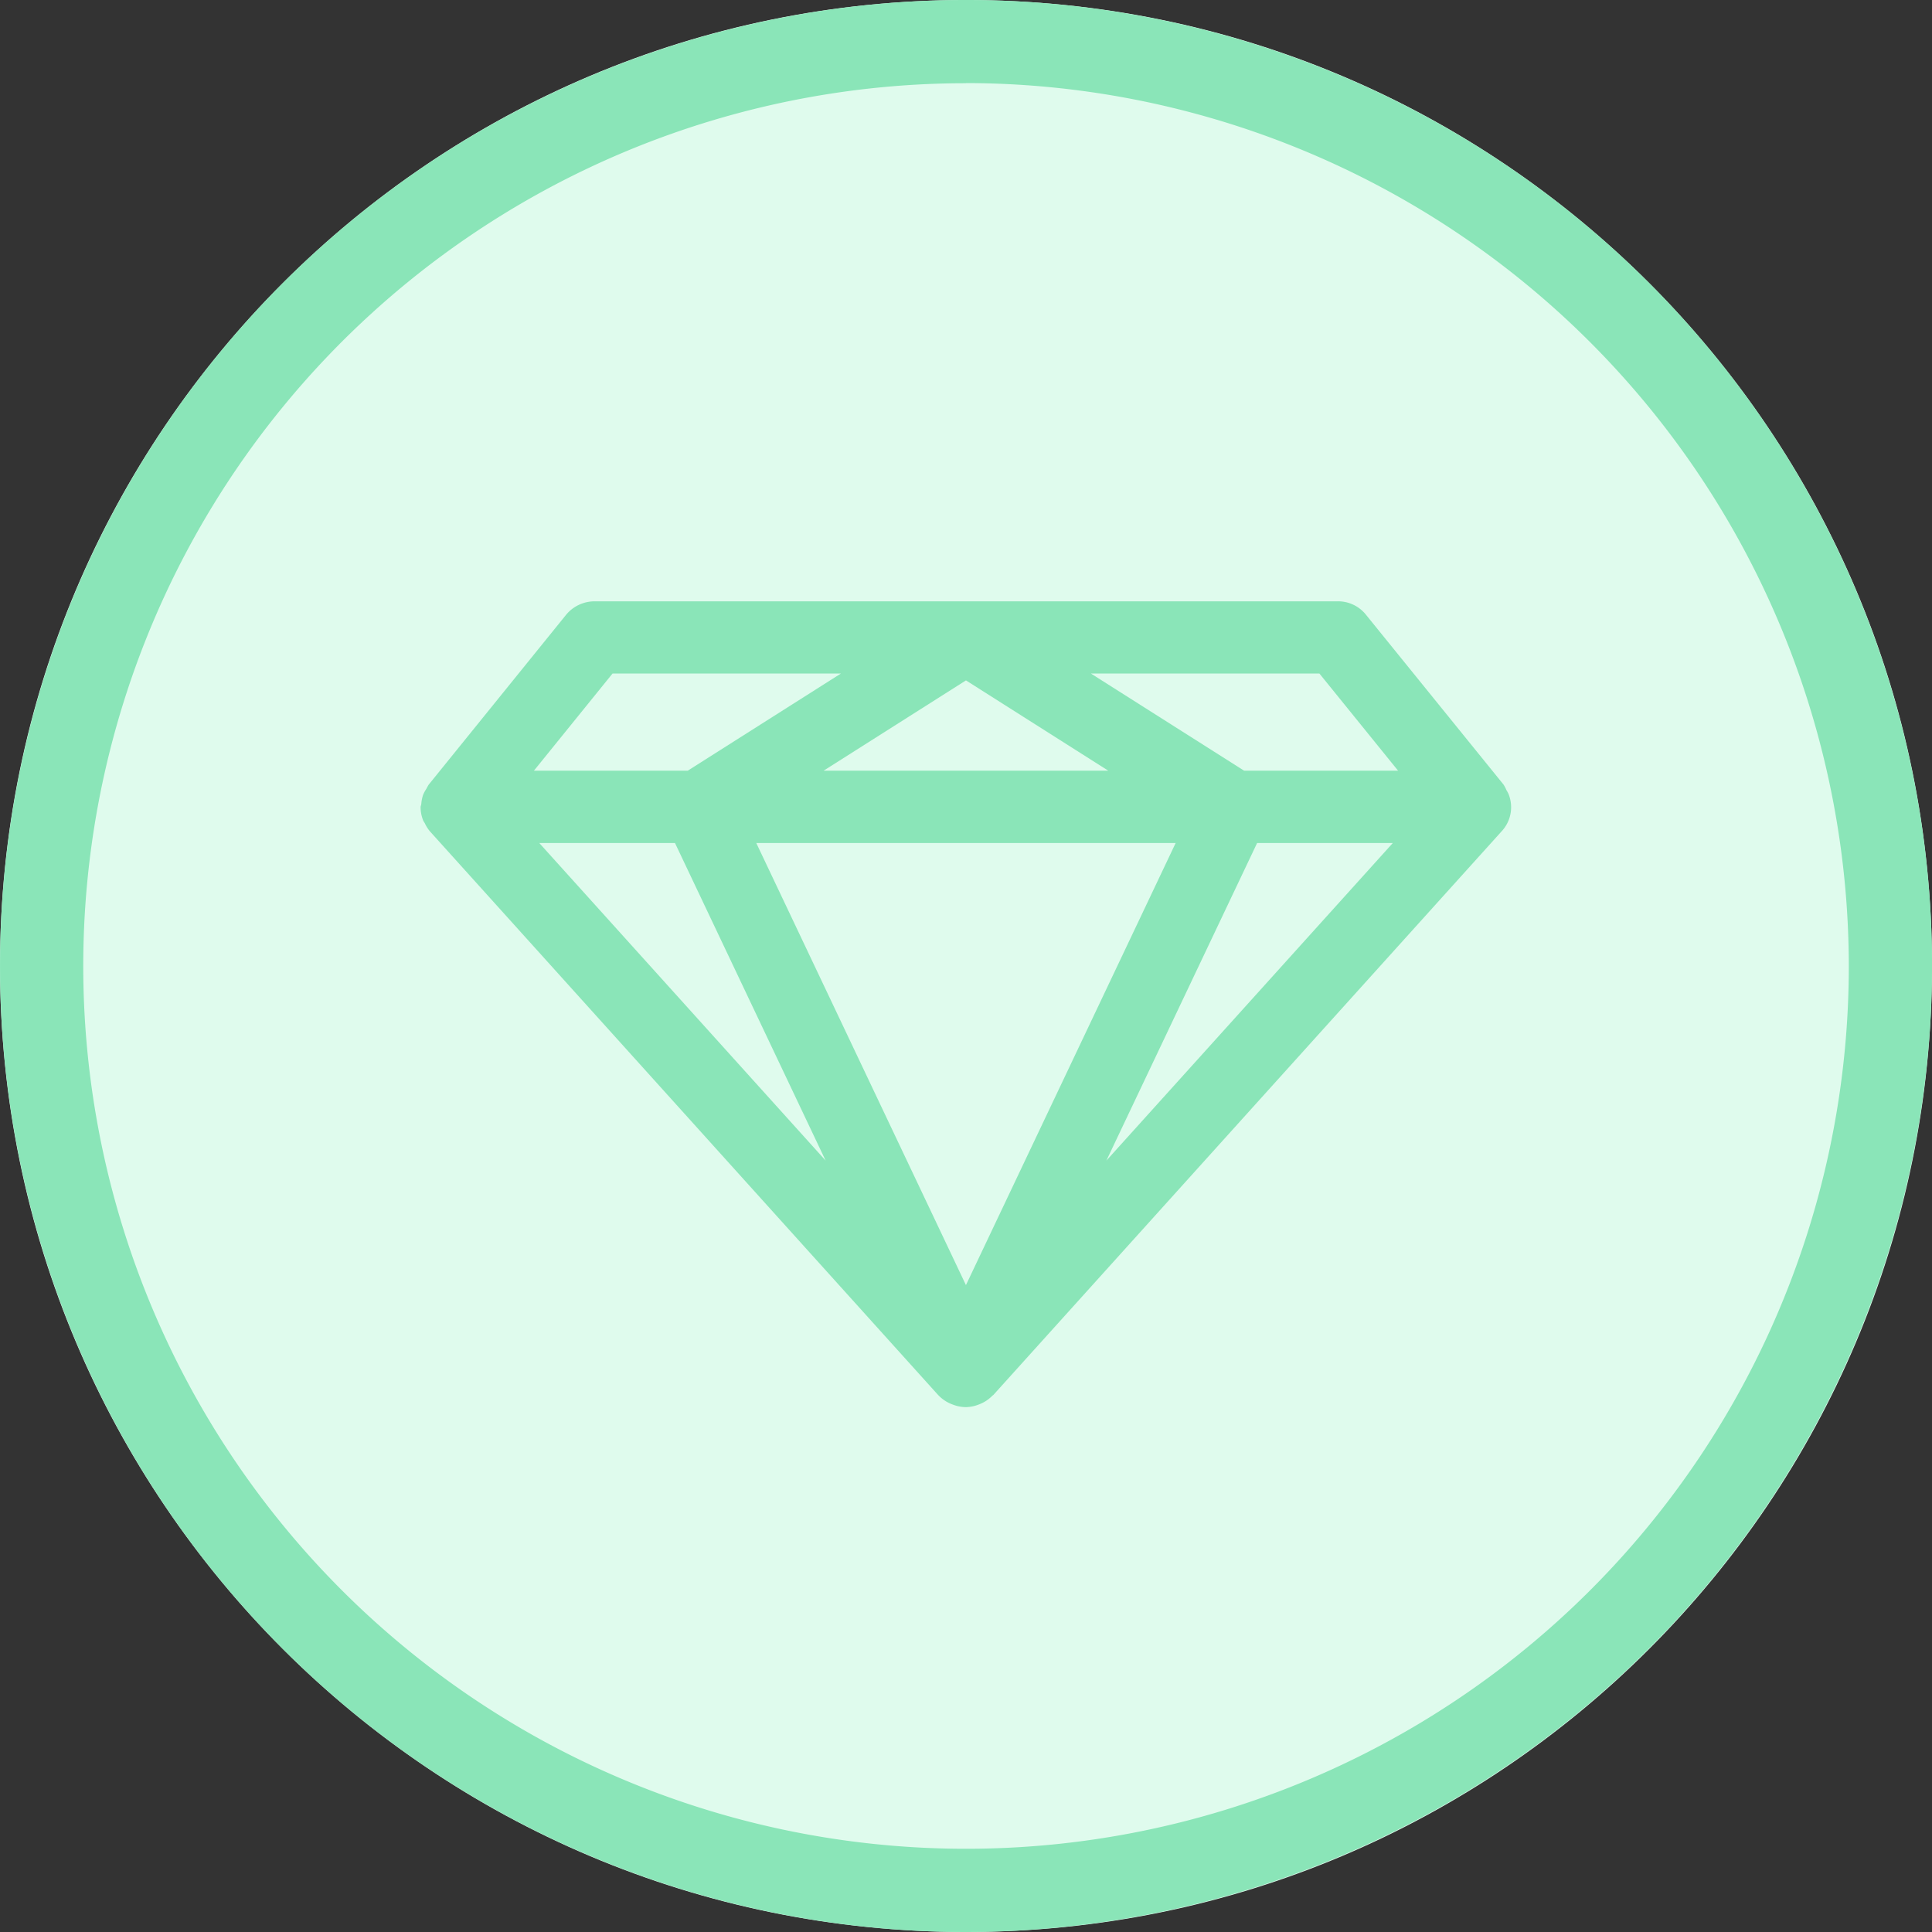 <?xml version="1.0"?>
<svg xmlns="http://www.w3.org/2000/svg" width="65" height="65" viewBox="0 0 65 65" fill="none">
    <rect x="0" y="0" width="65" height="65" fill="#333333" stroke="none"/>
    <g clip-path="url(#1l5gfhtn3a)">
        <path d="M32.5 65C50.45 65 65 50.45 65 32.5S50.45 0 32.5 0 0 14.55 0 32.5 14.55 65 32.5 65z" fill="#DFFBED"/>
        <path d="M32.501 65a32.5 32.5 0 1 1 32.5-32.5 32.537 32.537 0 0 1-32.5 32.5zm0-62.2a29.7 29.7 0 1 0 29.7 29.7 29.738 29.738 0 0 0-29.7-29.705V2.8z" fill="#8AE5B8"/>
        <path d="M50.751 26.708a1.044 1.044 0 0 0-.068-.123 1.15 1.15 0 0 0-.1-.191l-4.617-5.7a1.2 1.2 0 0 0-.977-.463H20.011a1.244 1.244 0 0 0-.972.461L14.422 26.4c-.028.044-.053.09-.076.137a1.12 1.12 0 0 0-.109.2 1.196 1.196 0 0 0-.062.3c0 .04-.024.075-.024.118v.018c.002.153.033.303.092.444.015.026.03.05.047.075.045.099.102.19.171.274l17.1 18.966.007.006a1.248 1.248 0 0 0 .498.321c.135.052.277.08.421.082h.017c.148-.004.294-.034.431-.09a1.232 1.232 0 0 0 .454-.296c.008-.008.021-.012.03-.021l17.112-18.977a1.186 1.186 0 0 0 .22-1.249zm-25.307 1.654h14.11l-7.056 14.874-7.054-14.874zm2.265-2.433 4.79-3.038 4.788 3.038H27.71zm-5 2.433 5.068 10.684-9.634-10.684h4.566zm19.585 0h4.566l-9.637 10.685 5.071-10.685zm-.437-2.433-5.155-3.269h7.688l2.647 3.269h-5.18zM28.292 22.66l-5.154 3.269h-5.175l2.645-3.269h7.684z" fill="#8AE5B8"/>
    </g>
    <defs>
        <clipPath id="1l5gfhtn3a">
            <path fill="#fff" d="M0 0h65.001v65H0z"/>
        </clipPath>
    </defs>
</svg>
